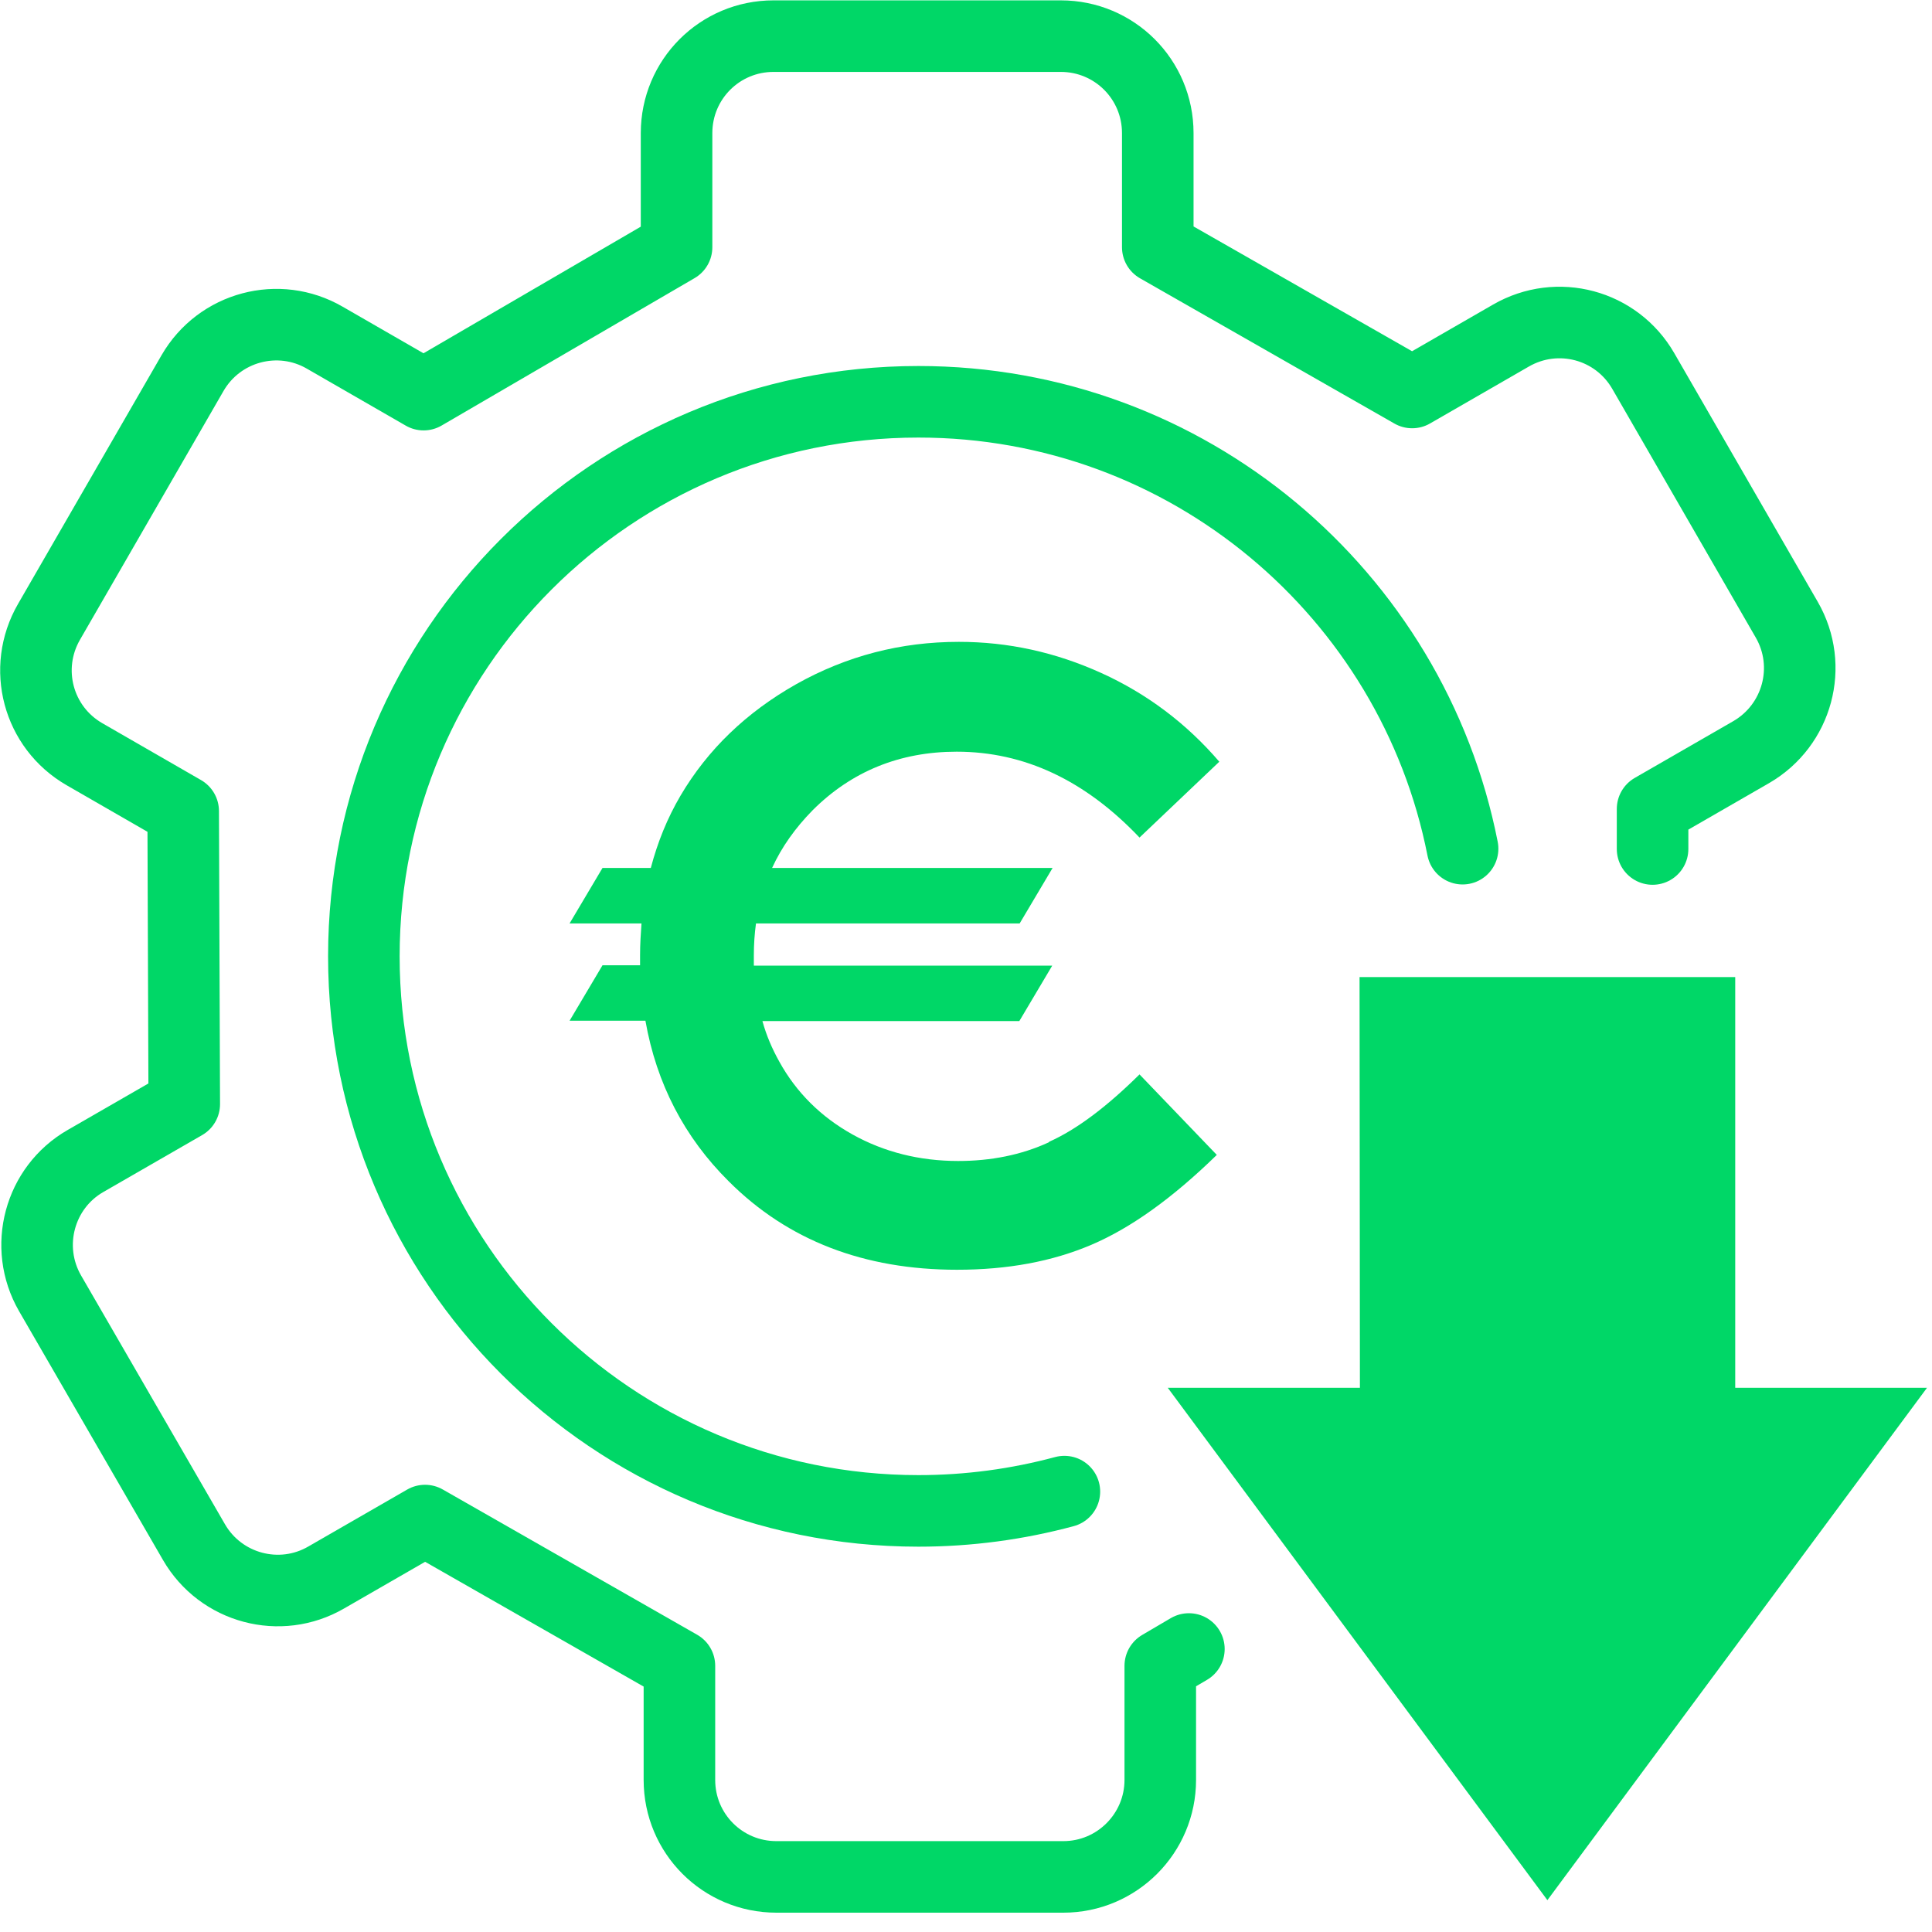 <svg xmlns="http://www.w3.org/2000/svg" fill="none" viewBox="0 0 54 54" height="54" width="54">
<g clip-path="url(#clip0_319_746)">
<path fill="#00D767" d="M53.86 38.79L43.25 53.11L32.64 38.79H38.01L38 27.31H48.5V38.79H53.86Z"></path>
<path stroke-linejoin="round" stroke-linecap="round" stroke-width="2" stroke="#00D767" d="M33.23 46.09L32.43 46.56V49.75C32.43 51.24 31.22 52.46 29.72 52.46H21.7C20.2 52.46 18.99 51.25 18.99 49.75V46.56L11.88 42.5L9.12 44.09C7.83 44.84 6.17 44.4 5.42 43.1L1.4 36.15C0.65 34.85 1.1 33.19 2.39 32.45L5.15 30.86L5.12 22.67L2.36 21.08C1.06 20.33 0.62 18.68 1.37 17.38L5.38 10.43C6.13 9.13 7.79 8.69 9.08 9.44L11.84 11.03L18.91 6.91V3.72C18.91 2.22 20.12 1.01 21.62 1.01H29.65C31.15 1.01 32.36 2.22 32.36 3.72V6.91L39.47 10.97L42.23 9.38C43.53 8.63 45.18 9.07 45.93 10.37L49.94 17.32C50.69 18.62 50.24 20.27 48.95 21.02L46.19 22.61V23.73"></path>
<path fill="#00D767" d="M29.31 31.93C28.55 32.28 27.7 32.45 26.78 32.45C25.7 32.45 24.71 32.2 23.83 31.71C22.95 31.22 22.26 30.54 21.78 29.67C21.58 29.31 21.42 28.94 21.31 28.54H28.49L29.41 26.99H21.07C21.07 26.89 21.07 26.8 21.07 26.7C21.07 26.4 21.09 26.1 21.13 25.81H28.5L29.42 24.26H21.58C21.85 23.67 22.23 23.14 22.71 22.65C23.8 21.56 25.15 21.01 26.74 21.01C28.63 21.01 30.33 21.81 31.85 23.41L34.08 21.29C33.16 20.22 32.06 19.39 30.78 18.81C29.5 18.23 28.18 17.94 26.8 17.94C25.18 17.94 23.67 18.33 22.26 19.12C20.86 19.91 19.78 20.95 19.02 22.24C18.65 22.87 18.38 23.54 18.19 24.26H16.84L15.92 25.81H17.93C17.91 26.1 17.89 26.39 17.89 26.69C17.89 26.79 17.89 26.89 17.89 26.98H16.84L15.92 28.53H18.04C18.35 30.29 19.13 31.79 20.37 33.02C22.02 34.67 24.15 35.49 26.75 35.49C28.16 35.49 29.41 35.26 30.51 34.79C31.61 34.32 32.77 33.49 34.01 32.28L31.85 30.03C30.93 30.94 30.09 31.57 29.33 31.91"></path>
<path stroke-linejoin="round" stroke-linecap="round" stroke-width="2" stroke="#00D767" d="M29.75 41.691C28.45 42.041 27.08 42.23 25.67 42.23C17.11 42.23 10.17 35.291 10.17 26.73C10.17 18.171 17.11 11.23 25.67 11.23C33.2 11.23 39.48 16.601 40.88 23.721"></path>
</g>
<defs>
<clipPath id="clip0_319_746">
<rect fill="white" height="53.45" width="53.86"></rect>
</clipPath>
</defs>
</svg>
